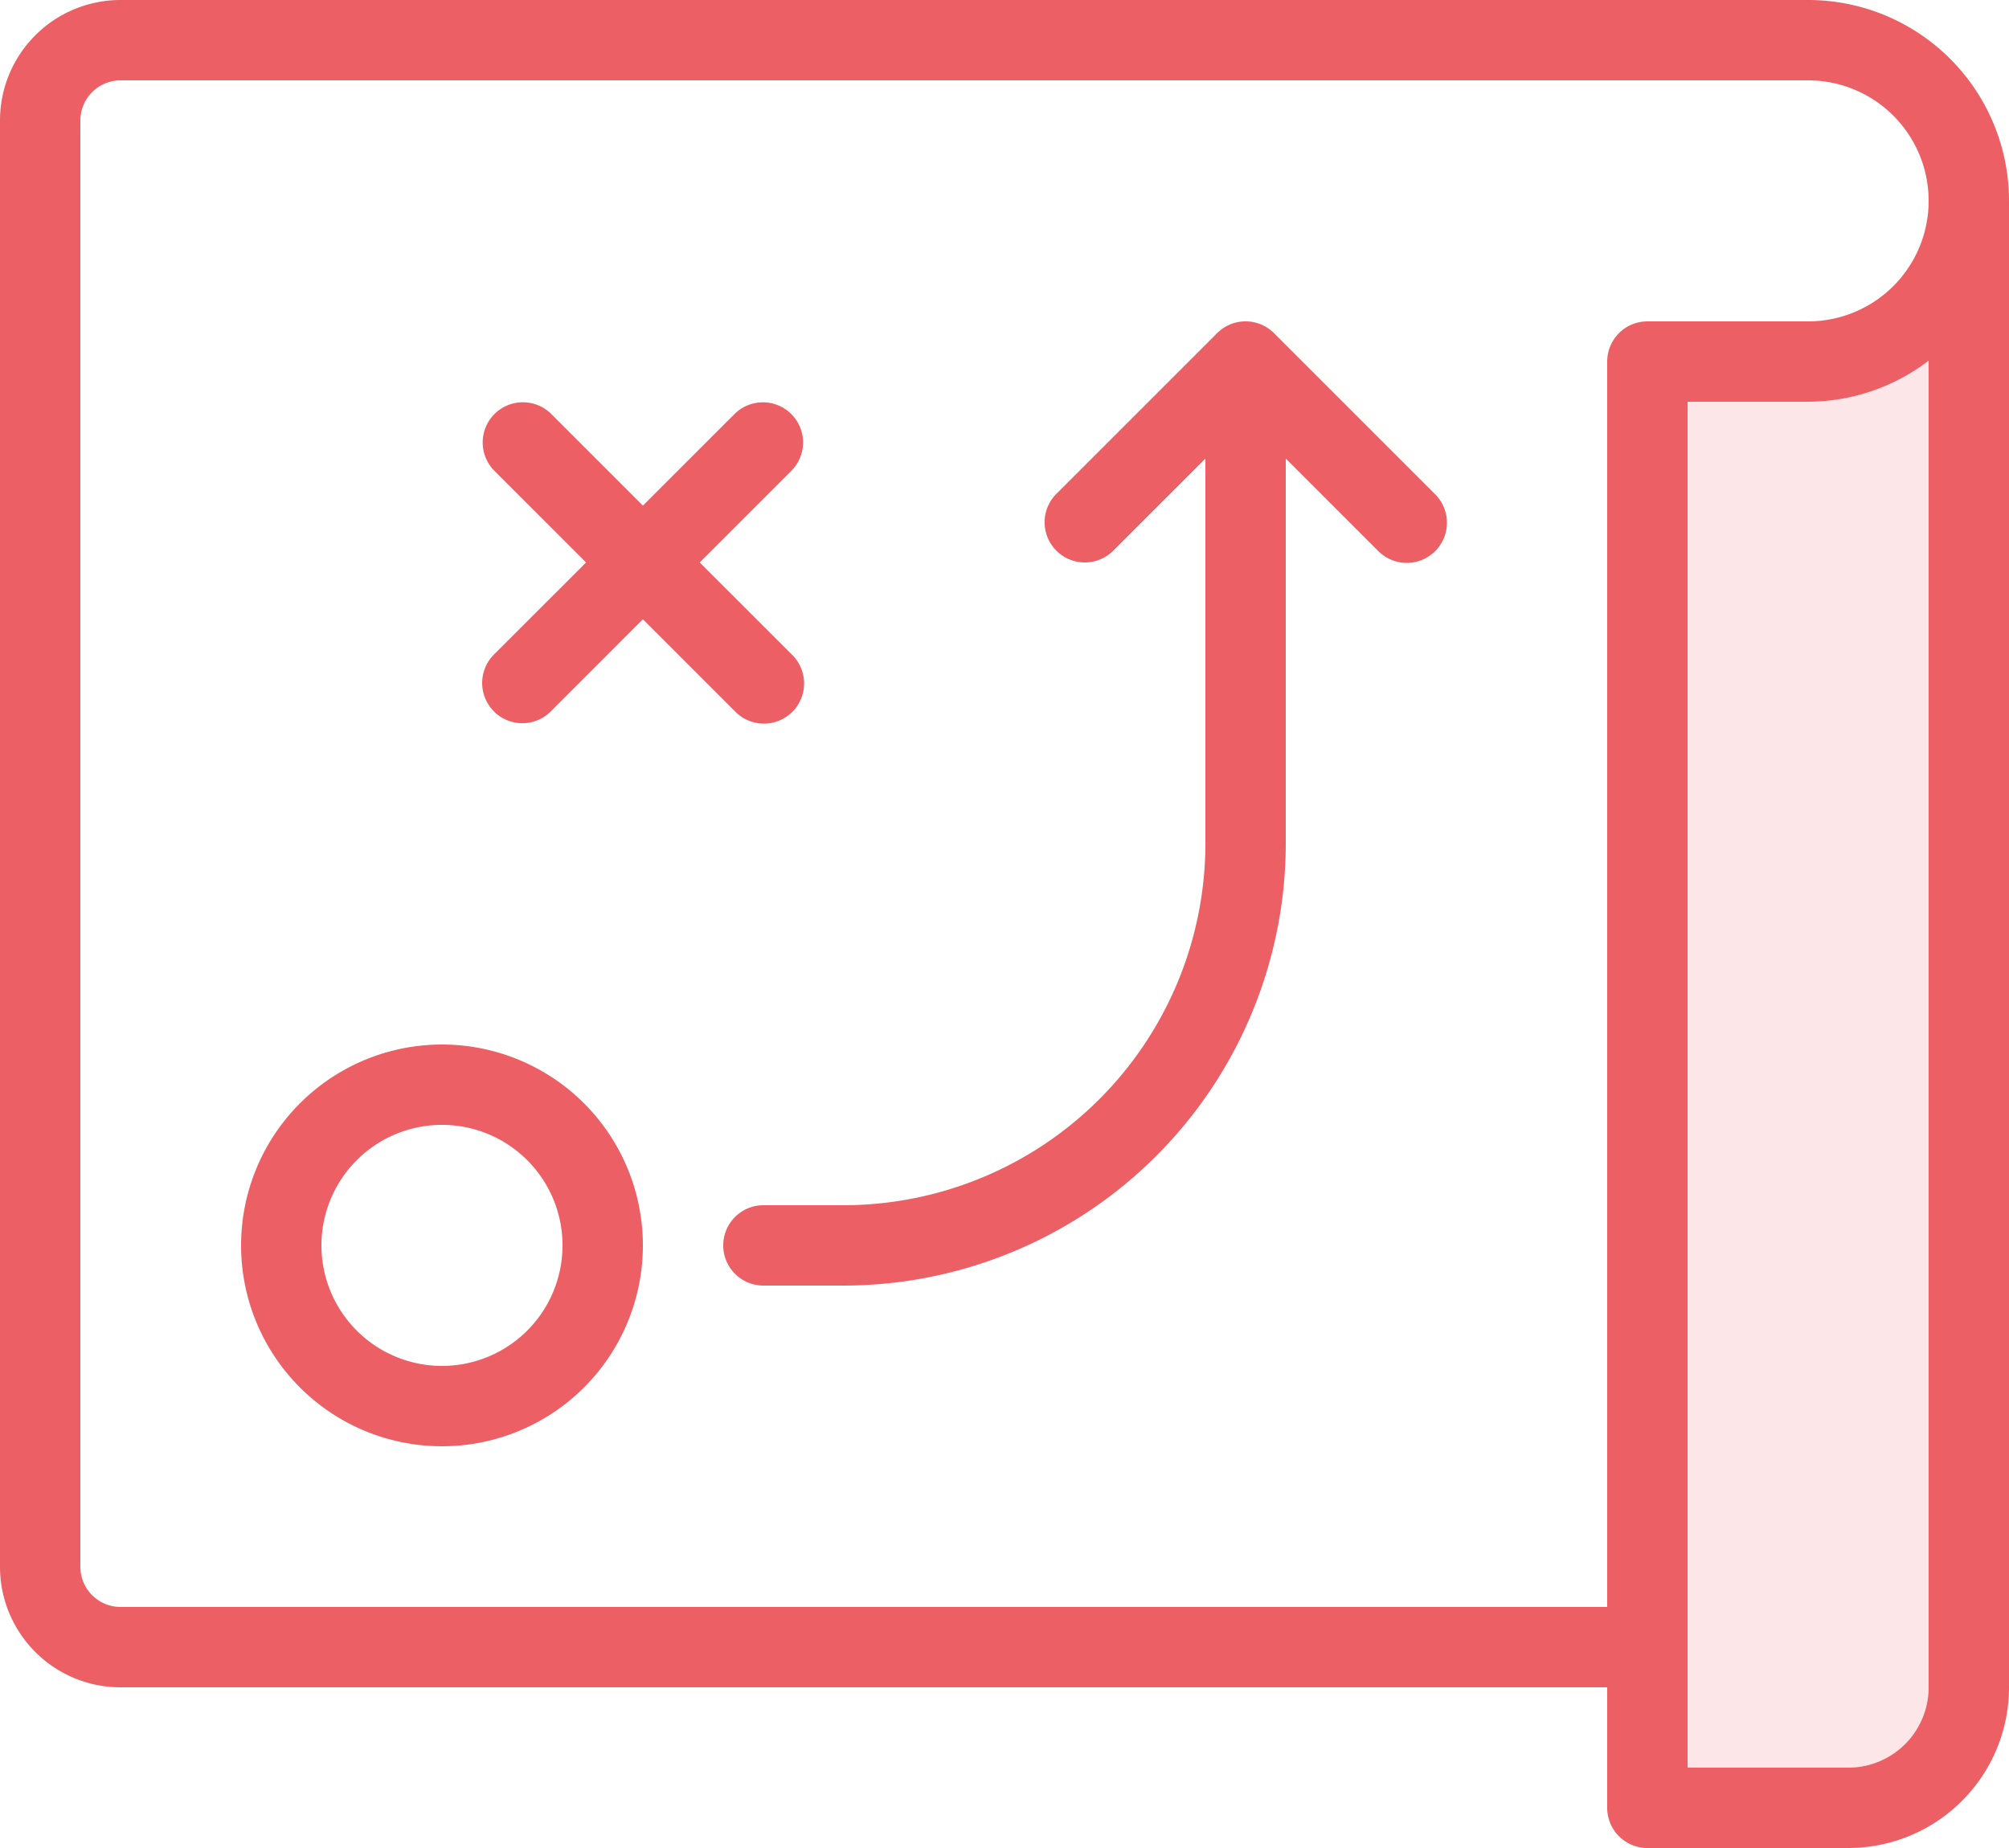 <svg id="ic_business_strategy" xmlns="http://www.w3.org/2000/svg" xmlns:xlink="http://www.w3.org/1999/xlink" width="50" height="46" viewBox="0 0 50 46">
  <defs>
    <clipPath id="clip-path">
      <rect id="Rechteck_15919" data-name="Rechteck 15919" width="50" height="46" fill="none"/>
    </clipPath>
    <clipPath id="clip-path-3">
      <rect id="Rechteck_15917" data-name="Rechteck 15917" width="6" height="35.022" fill="none"/>
    </clipPath>
  </defs>
  <g id="Gruppe_57681" data-name="Gruppe 57681" clip-path="url(#clip-path)">
    <g id="Gruppe_57680" data-name="Gruppe 57680">
      <g id="Gruppe_57679" data-name="Gruppe 57679" clip-path="url(#clip-path)">
        <g id="Gruppe_57678" data-name="Gruppe 57678" transform="translate(42 8.978)" opacity="0.16">
          <g id="Gruppe_57677" data-name="Gruppe 57677">
            <g id="Gruppe_57676" data-name="Gruppe 57676" clip-path="url(#clip-path-3)">
              <path id="Pfad_36039" data-name="Pfad 36039" d="M27,37.511a2,2,0,0,1-2,2H21v-34h3a4.964,4.964,0,0,0,3-1.022Z" transform="translate(-21 -4.489)" fill="#ec5f65"/>
            </g>
          </g>
        </g>
        <path id="Pfad_36040" data-name="Pfad 36040" d="M45,0H3A3,3,0,0,0,0,3V39a3,3,0,0,0,3,3H40v3a1,1,0,0,0,1,1h5a4,4,0,0,0,4-4V5a5,5,0,0,0-5-5m3,42a2,2,0,0,1-2,2H42V10h3a4.964,4.964,0,0,0,3-1.022ZM45,8H41a1,1,0,0,0-1,1V40H3a1,1,0,0,1-1-1V3A1,1,0,0,1,3,2H45a3,3,0,0,1,0,6" fill="#ec5f65"/>
        <path id="Pfad_36041" data-name="Pfad 36041" d="M22.706,4.292a1,1,0,0,0-1.414,0l-4,4a1,1,0,0,0,1.414,1.416L21,7.414V17a9.011,9.011,0,0,1-9,9H10a1,1,0,0,0,0,2h2A11.012,11.012,0,0,0,23,17V7.414l2.292,2.292a1,1,0,1,0,1.414-1.414Z" transform="translate(9 4)" fill="#ec5f65"/>
        <path id="Pfad_36042" data-name="Pfad 36042" d="M8,13a5,5,0,1,0,5,5,5,5,0,0,0-5-5m0,8a3,3,0,1,1,3-3,3,3,0,0,1-3,3" transform="translate(3 13)" fill="#ec5f65"/>
        <path id="Pfad_36043" data-name="Pfad 36043" d="M6.292,12.707a1,1,0,0,0,1.416,0L10,10.413l2.292,2.292a1,1,0,1,0,1.416-1.412L11.414,9l2.292-2.292a1,1,0,0,0-1.414-1.414L10,7.585,7.708,5.293A1,1,0,0,0,6.294,6.707L8.586,9,6.294,11.291a1,1,0,0,0,0,1.416" transform="translate(6 5.001)" fill="#ec5f65"/>
      </g>
    </g>
  </g>
</svg>
